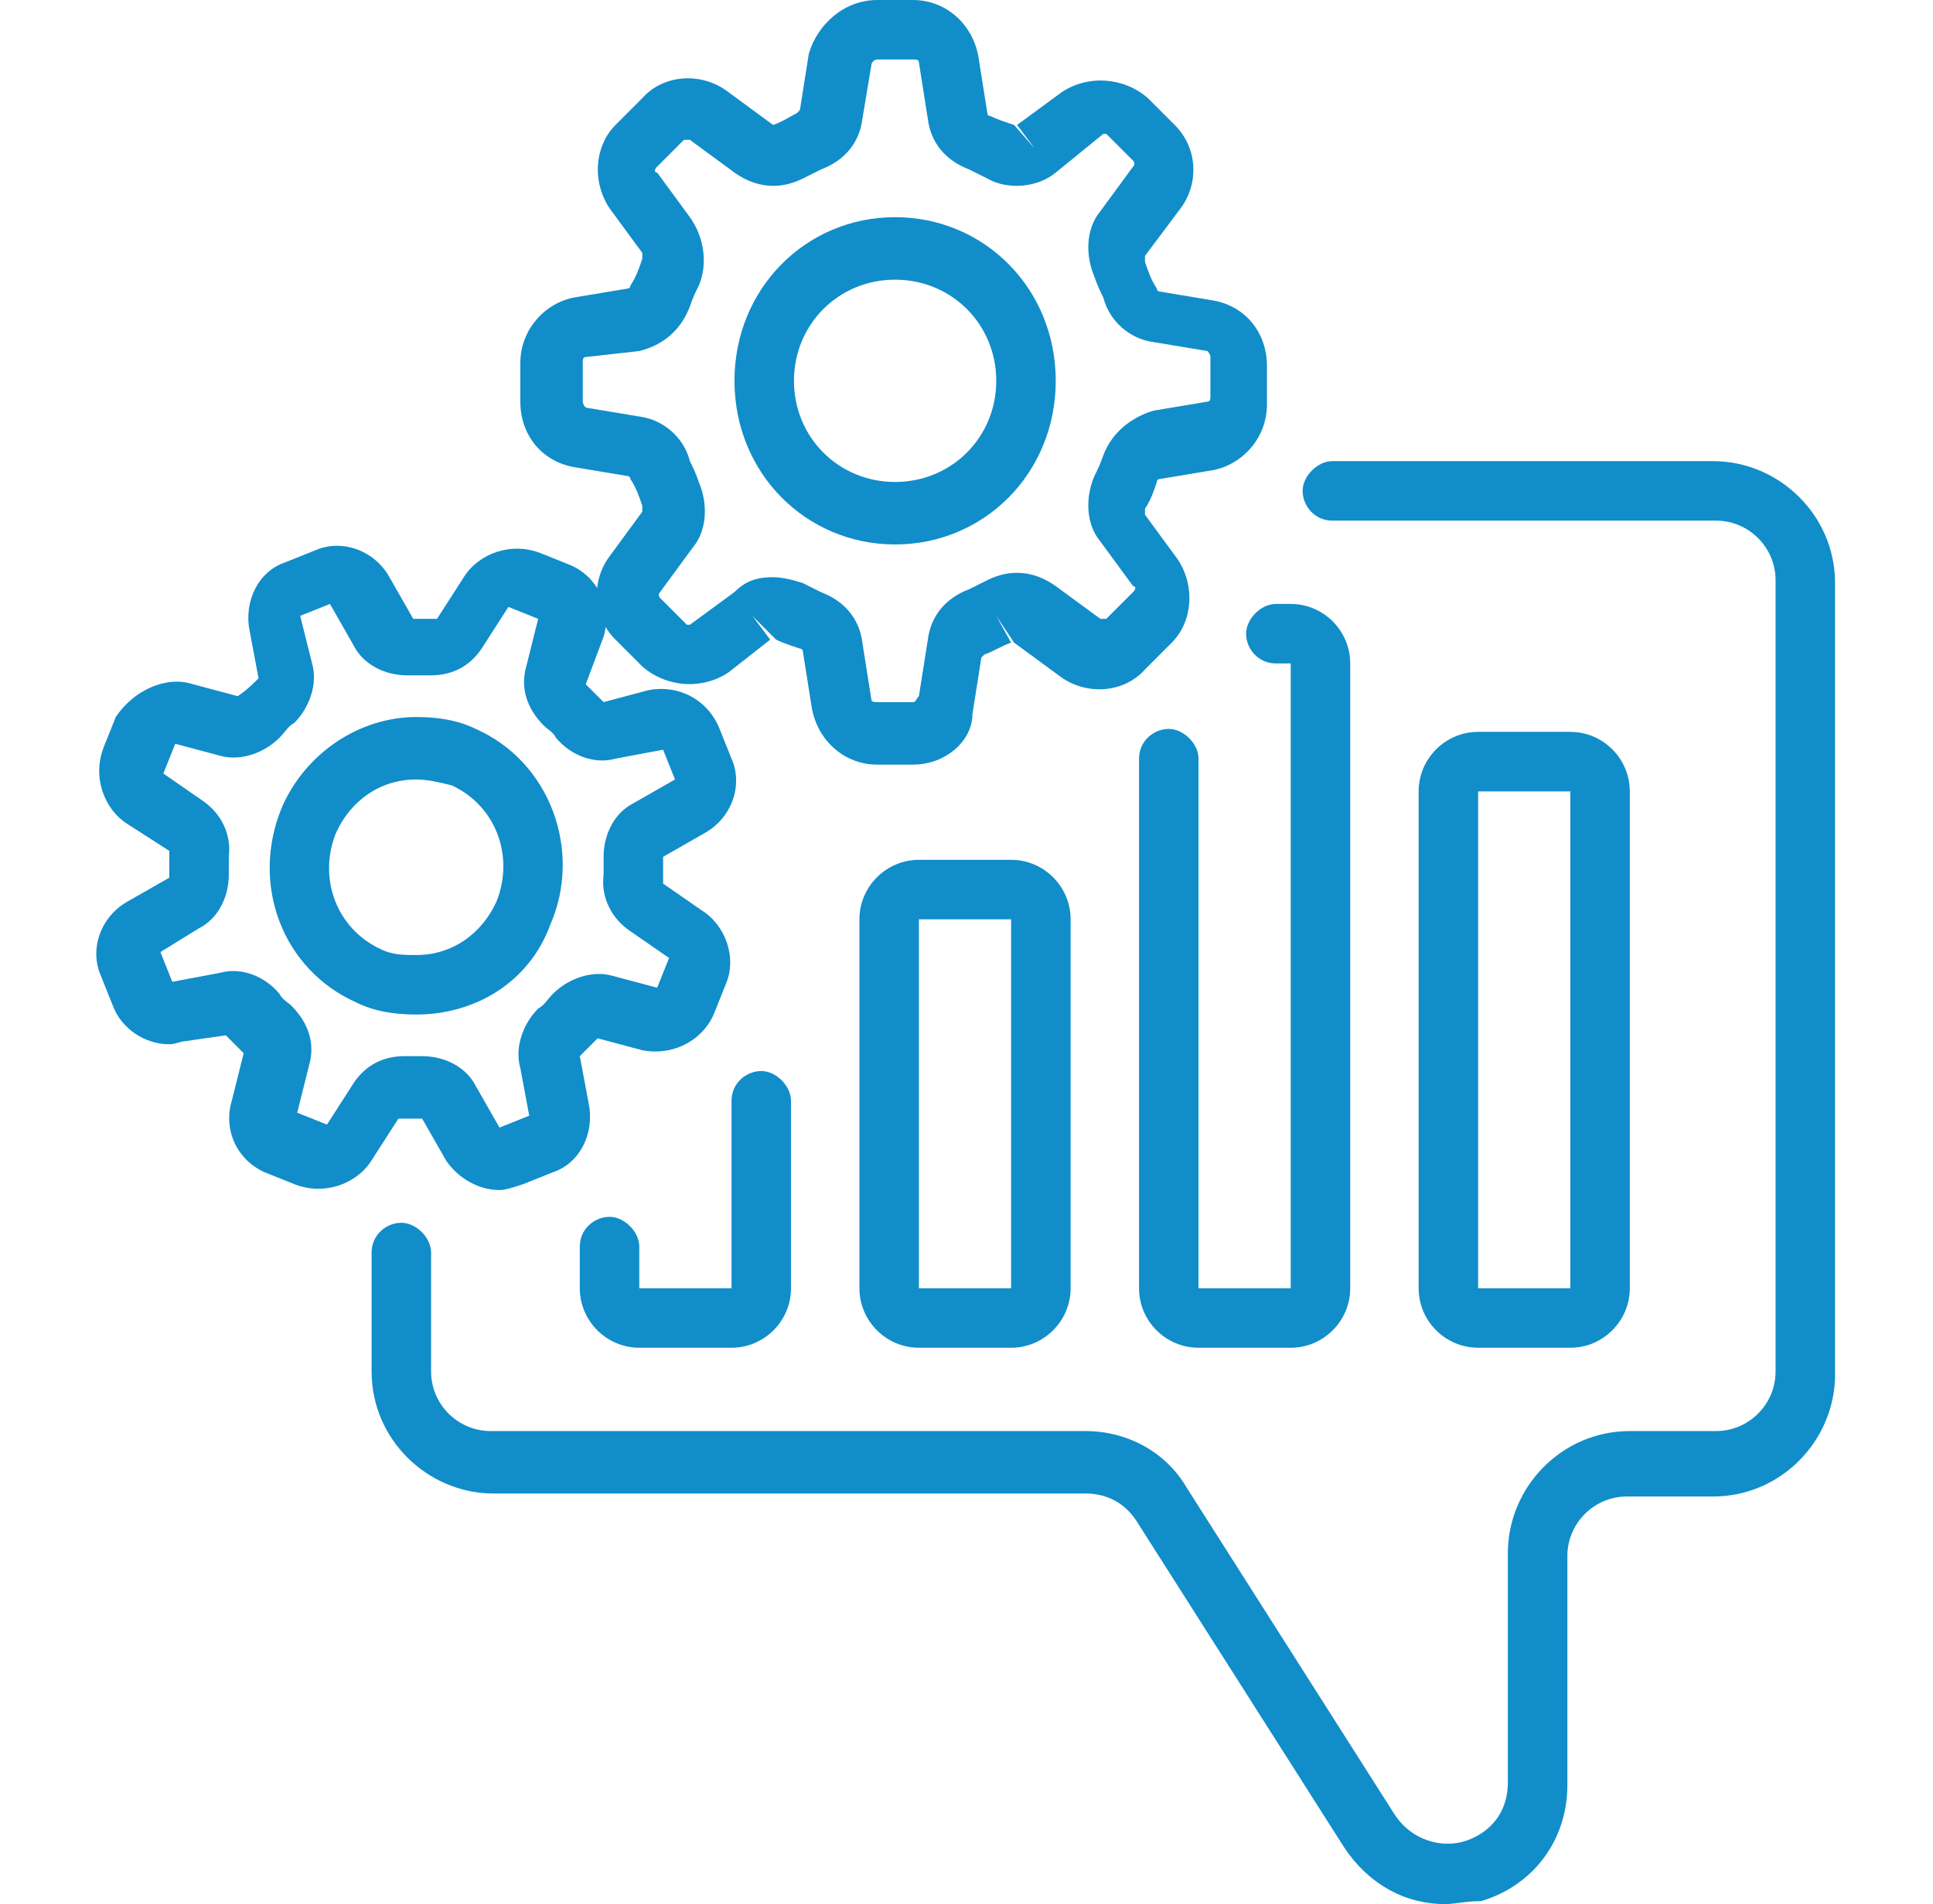 <svg xmlns="http://www.w3.org/2000/svg" width="66" height="65" viewBox="0 0 66 65" fill="none">
    <g clip-path="url(#clip0_377_22809)">
        <path d="M49.352 65C47.93 65 46.711 64.289 45.898 63.07L38.789 51.898C38.383 51.289 37.773 50.984 37.062 50.984H16.852C14.617 50.984 12.688 49.156 12.688 46.82V42.758C12.688 42.148 13.195 41.742 13.703 41.742C14.211 41.742 14.719 42.25 14.719 42.758V46.82C14.719 47.938 15.633 48.852 16.75 48.852H37.062C38.484 48.852 39.805 49.562 40.516 50.781L47.625 61.953C48.234 62.867 49.25 63.07 49.961 62.867C50.672 62.664 51.484 62.055 51.484 60.836V53.016C51.484 50.781 53.312 48.852 55.648 48.852H58.594C59.711 48.852 60.625 47.938 60.625 46.82V19.805C60.625 18.688 59.711 17.773 58.594 17.773H45.492C44.883 17.773 44.477 17.266 44.477 16.758C44.477 16.25 44.984 15.742 45.492 15.742H58.492C60.727 15.742 62.656 17.57 62.656 19.906V46.922C62.656 49.156 60.828 51.086 58.492 51.086H55.547C54.43 51.086 53.516 52 53.516 53.117V60.938C53.516 62.867 52.297 64.391 50.57 64.898C50.062 64.898 49.656 65 49.352 65Z" fill="#118DCA"/>
        <path d="M53.617 46.008H50.469C49.352 46.008 48.438 45.094 48.438 43.977V27.016C48.438 25.898 49.352 24.984 50.469 24.984H53.617C54.734 24.984 55.648 25.898 55.648 27.016V43.977C55.648 45.094 54.734 46.008 53.617 46.008ZM53.617 27.016H50.469V43.977H53.617V27.016Z" fill="#118DCA"/>
        <path d="M24.977 46.008H21.828C20.711 46.008 19.797 45.094 19.797 43.977V42.555C19.797 41.945 20.305 41.539 20.812 41.539C21.32 41.539 21.828 42.047 21.828 42.555V43.977H24.977V37.578C24.977 36.969 25.484 36.562 25.992 36.562C26.5 36.562 27.008 37.07 27.008 37.578V43.977C27.008 45.094 26.094 46.008 24.977 46.008Z" fill="#118DCA"/>
        <path d="M34.523 46.008H31.375C30.258 46.008 29.344 45.094 29.344 43.977V31.383C29.344 30.266 30.258 29.352 31.375 29.352H34.523C35.641 29.352 36.555 30.266 36.555 31.383V43.977C36.555 45.094 35.641 46.008 34.523 46.008ZM34.523 31.383H31.375V43.977H34.523V31.383Z" fill="#118DCA"/>
        <path d="M44.07 46.008H40.922C39.805 46.008 38.891 45.094 38.891 43.977V25.898C38.891 25.289 39.398 24.883 39.906 24.883C40.414 24.883 40.922 25.391 40.922 25.898V43.977H44.07V22.648H43.562C42.953 22.648 42.547 22.141 42.547 21.633C42.547 21.125 43.055 20.617 43.562 20.617H44.07C45.188 20.617 46.102 21.531 46.102 22.648V43.977C46.102 45.094 45.188 46.008 44.07 46.008Z" fill="#118DCA"/>
        <path d="M31.172 26.102H29.953C28.836 26.102 27.922 25.289 27.719 24.172L27.414 22.242C27.414 22.141 27.312 22.141 27.312 22.141C27.008 22.039 26.703 21.938 26.5 21.836L25.688 21.023L26.297 21.836L24.875 22.953C23.961 23.562 22.742 23.461 21.93 22.75L21.016 21.836C20.203 21.023 20.203 19.805 20.812 18.992L21.93 17.469C21.93 17.469 21.93 17.367 21.93 17.266C21.828 16.961 21.727 16.656 21.523 16.352C21.523 16.25 21.422 16.25 21.422 16.25L19.594 15.945C18.477 15.742 17.766 14.828 17.766 13.711V12.391C17.766 11.273 18.578 10.359 19.594 10.156L21.422 9.852C21.422 9.852 21.523 9.852 21.523 9.75C21.727 9.445 21.828 9.141 21.93 8.836C21.93 8.734 21.93 8.734 21.93 8.633L20.812 7.109C20.203 6.195 20.305 4.977 21.016 4.266L21.93 3.352C22.641 2.539 23.961 2.438 24.875 3.148L26.398 4.266C26.703 4.164 27.008 3.961 27.211 3.859L27.312 3.758L27.617 1.828C27.922 0.812 28.836 0 29.953 0H31.172C32.289 0 33.203 0.812 33.406 1.93L33.711 3.859C33.711 3.961 33.812 3.961 33.812 3.961C34.016 4.062 34.32 4.164 34.625 4.266L35.336 5.078L34.727 4.266L36.25 3.148C37.164 2.539 38.383 2.641 39.195 3.352L40.109 4.266C40.922 5.078 40.922 6.297 40.312 7.109L39.094 8.734V8.938C39.195 9.242 39.297 9.547 39.5 9.852C39.5 9.953 39.602 9.953 39.602 9.953L41.43 10.258C42.547 10.461 43.258 11.375 43.258 12.492V13.812C43.258 14.93 42.445 15.844 41.43 16.047L39.602 16.352C39.5 16.352 39.5 16.453 39.5 16.453C39.398 16.758 39.297 17.062 39.094 17.367V17.57L40.211 19.094C40.82 20.008 40.719 21.227 40.008 21.938L39.094 22.852C38.383 23.664 37.062 23.766 36.148 23.055L34.625 21.938L34.016 21.023L34.523 21.938C34.219 22.039 33.914 22.242 33.609 22.344L33.508 22.445L33.203 24.375C33.203 25.289 32.289 26.102 31.172 26.102ZM26.398 19.703C26.703 19.703 27.109 19.805 27.414 19.906C27.617 20.008 27.82 20.109 28.023 20.211C28.836 20.516 29.344 21.125 29.445 21.938L29.75 23.867C29.75 23.969 29.852 23.969 29.953 23.969H31.172C31.273 23.969 31.273 23.867 31.375 23.766L31.68 21.836C31.781 21.023 32.289 20.414 33.102 20.109L33.711 19.805C34.523 19.398 35.336 19.5 36.047 20.008L37.57 21.125H37.773L38.688 20.211C38.789 20.109 38.789 20.008 38.688 20.008L37.57 18.484C37.062 17.875 37.062 16.961 37.367 16.25C37.469 16.047 37.57 15.844 37.672 15.539C37.977 14.727 38.688 14.219 39.398 14.016L41.227 13.711C41.328 13.711 41.328 13.609 41.328 13.508V12.188C41.328 12.086 41.227 11.984 41.227 11.984L39.398 11.68C38.586 11.578 37.875 10.969 37.672 10.156C37.57 9.953 37.469 9.75 37.367 9.445C37.062 8.734 37.062 7.82 37.57 7.211L38.688 5.688C38.789 5.586 38.688 5.484 38.688 5.484L37.773 4.57H37.672L36.047 5.891C35.438 6.398 34.422 6.5 33.711 6.094C33.508 5.992 33.305 5.891 33.102 5.789C32.289 5.484 31.781 4.875 31.68 4.062L31.375 2.133C31.375 2.031 31.273 2.031 31.172 2.031H29.953C29.852 2.031 29.75 2.133 29.75 2.234L29.445 4.062C29.344 4.875 28.836 5.484 28.023 5.789C27.82 5.891 27.617 5.992 27.414 6.094C26.602 6.5 25.789 6.398 25.078 5.891L23.555 4.773C23.453 4.773 23.352 4.773 23.352 4.773L22.438 5.688C22.336 5.789 22.336 5.891 22.438 5.891L23.555 7.414C24.062 8.125 24.164 9.039 23.859 9.75C23.758 9.953 23.656 10.156 23.555 10.461C23.25 11.273 22.641 11.781 21.828 11.984L20 12.188C19.898 12.188 19.898 12.289 19.898 12.391V13.711C19.898 13.812 20 13.914 20 13.914L21.828 14.219C22.641 14.32 23.352 14.93 23.555 15.742C23.656 15.945 23.758 16.148 23.859 16.453C24.164 17.164 24.164 18.078 23.656 18.688L22.539 20.211C22.438 20.312 22.539 20.414 22.539 20.414L23.453 21.328H23.555L25.078 20.211C25.484 19.805 25.891 19.703 26.398 19.703Z" fill="#118DCA"/>
        <path d="M30.562 18.586C27.516 18.586 25.078 16.148 25.078 13C25.078 9.852 27.516 7.414 30.562 7.414C33.609 7.414 36.047 9.852 36.047 13C36.047 16.148 33.609 18.586 30.562 18.586ZM30.562 9.547C28.633 9.547 27.109 11.07 27.109 13C27.109 14.93 28.633 16.453 30.562 16.453C32.492 16.453 34.016 14.93 34.016 13C34.016 11.07 32.492 9.547 30.562 9.547Z" fill="#118DCA"/>
        <path d="M17.055 40.625C16.344 40.625 15.633 40.218 15.227 39.609L14.414 38.187C14.211 38.187 13.906 38.187 13.602 38.187L12.688 39.609C12.18 40.422 11.062 40.828 10.047 40.422L9.031 40.015C8.117 39.609 7.609 38.593 7.914 37.578L8.32 35.953C8.117 35.75 7.914 35.547 7.711 35.343L6.289 35.547C6.188 35.547 5.984 35.648 5.781 35.648C4.969 35.648 4.156 35.14 3.852 34.328L3.445 33.312C3.039 32.398 3.445 31.281 4.359 30.773L5.781 29.961C5.781 29.656 5.781 29.351 5.781 29.047L4.359 28.133C3.547 27.625 3.141 26.508 3.547 25.492L3.953 24.476C4.562 23.562 5.68 23.054 6.594 23.359L8.117 23.765C8.422 23.562 8.625 23.359 8.828 23.156L8.523 21.531C8.32 20.515 8.828 19.5 9.742 19.195L10.758 18.789C11.672 18.383 12.789 18.789 13.297 19.703L14.109 21.125H14.922L15.836 19.703C16.344 18.89 17.461 18.484 18.477 18.89L19.492 19.297C20.406 19.703 20.914 20.718 20.609 21.734L20 23.359L20.609 23.968L22.133 23.562C23.148 23.359 24.164 23.867 24.57 24.883L24.977 25.898C25.383 26.812 24.977 27.929 24.062 28.437L22.641 29.25V30.164L23.961 31.078C24.773 31.586 25.18 32.703 24.773 33.617L24.367 34.633C23.961 35.547 22.945 36.054 21.93 35.851L20.406 35.445C20.203 35.648 20 35.851 19.797 36.054L20.102 37.679C20.305 38.695 19.797 39.711 18.883 40.015L17.867 40.422C17.562 40.523 17.258 40.625 17.055 40.625ZM14.414 36.054C15.227 36.054 15.938 36.461 16.242 37.07L17.055 38.492L18.07 38.086L17.766 36.461C17.562 35.75 17.867 34.937 18.375 34.429C18.578 34.328 18.68 34.125 18.883 33.922C19.391 33.414 20.203 33.109 20.914 33.312L22.438 33.718L22.844 32.703L21.523 31.789C20.914 31.383 20.508 30.672 20.609 29.859C20.609 29.656 20.609 29.453 20.609 29.25C20.609 28.437 21.016 27.726 21.625 27.422L23.047 26.609L22.641 25.593L21.016 25.898C20.305 26.101 19.492 25.797 18.984 25.187C18.883 24.984 18.68 24.883 18.578 24.781C17.969 24.172 17.766 23.461 17.969 22.75L18.375 21.125L17.359 20.718L16.445 22.14C16.039 22.75 15.43 23.054 14.719 23.054C14.719 23.054 14.617 23.054 14.516 23.054C14.414 23.054 14.211 23.054 14.109 23.054H13.906C13.094 23.054 12.383 22.648 12.078 22.039L11.266 20.617L10.25 21.023L10.656 22.648C10.859 23.359 10.555 24.172 10.047 24.679C9.844 24.781 9.742 24.984 9.539 25.187C9.031 25.695 8.219 26 7.508 25.797L5.984 25.39L5.578 26.406L6.898 27.32C7.508 27.726 7.914 28.437 7.812 29.25V29.859C7.812 30.672 7.406 31.383 6.797 31.687L5.477 32.5L5.883 33.515L7.508 33.211C8.219 33.008 9.031 33.312 9.539 33.922C9.641 34.125 9.844 34.226 9.945 34.328C10.555 34.937 10.758 35.648 10.555 36.359L10.148 37.984L11.164 38.39L12.078 36.968C12.484 36.359 13.094 36.054 13.805 36.054H14.008H14.414Z" fill="#118DCA"/>
        <path d="M14.211 34.633C13.5 34.633 12.789 34.531 12.18 34.227C9.641 33.109 8.523 30.164 9.641 27.523C10.453 25.695 12.281 24.477 14.211 24.477C14.922 24.477 15.633 24.578 16.242 24.883C18.781 26 19.898 29.047 18.781 31.586C18.07 33.516 16.242 34.633 14.211 34.633ZM14.211 26.609C12.992 26.609 11.976 27.32 11.469 28.438C10.859 29.961 11.469 31.688 12.992 32.398C13.398 32.602 13.805 32.602 14.211 32.602C15.43 32.602 16.445 31.891 16.953 30.773C17.562 29.25 16.953 27.523 15.43 26.812C15.023 26.711 14.617 26.609 14.211 26.609Z" fill="#118DCA"/>
    </g>
    <defs>
        <clipPath id="clip0_377_22809">
            <rect width="65" height="65" fill="white" transform="translate(0.5)"/>
        </clipPath>
    </defs>
</svg>
